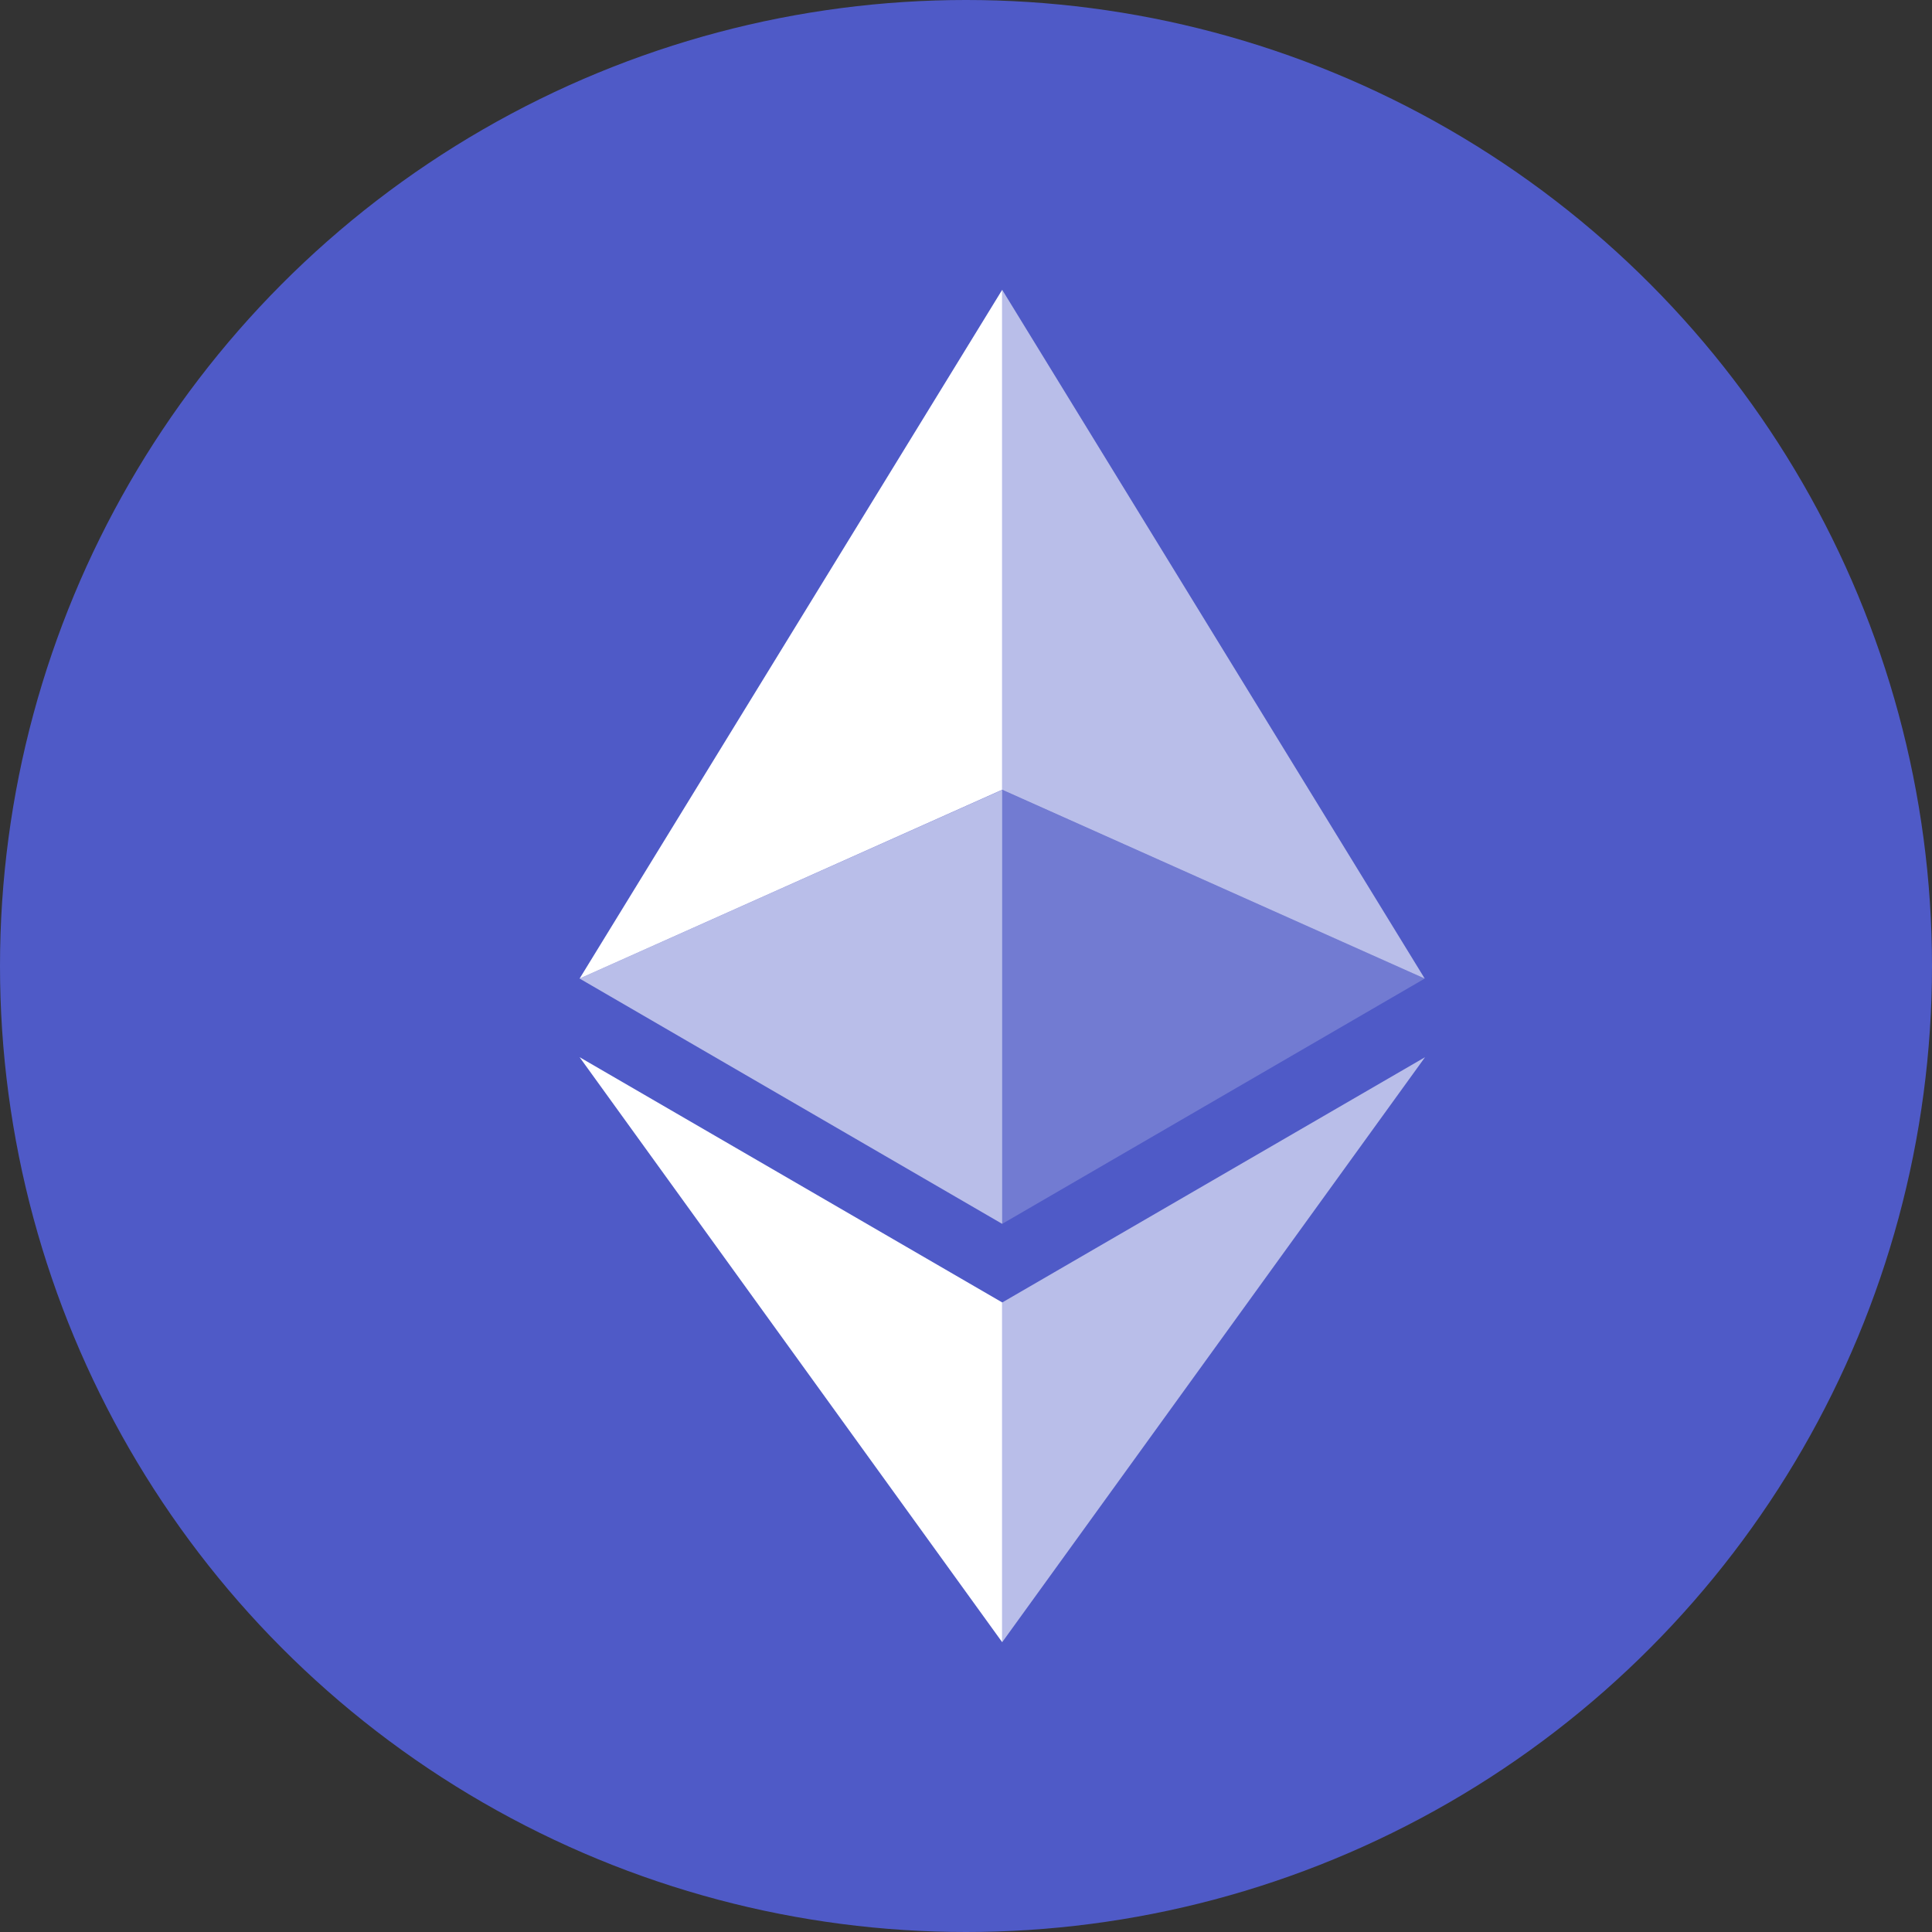 <svg width="30" height="30" viewBox="0 0 30 30" fill="none" xmlns="http://www.w3.org/2000/svg">
<rect x="0" y="0" width="30" height="30" fill="#333333" stroke="none"/>
<g clip-path="url(#clip0_3501_4073)">
<circle cx="15" cy="15" r="15" fill="#4F5AC7"/>
<path d="M15.562 4.5V12.263L22.123 15.195L15.562 4.5Z" fill="white" fill-opacity="0.602"/>
<path d="M15.562 4.5L9 15.195L15.562 12.263V4.5Z" fill="white"/>
<path d="M15.562 20.225V25.5L22.128 16.416L15.562 20.225Z" fill="white" fill-opacity="0.602"/>
<path d="M15.562 25.5V20.224L9 16.416L15.562 25.5Z" fill="white"/>
<path d="M15.562 19.004L22.123 15.195L15.562 12.265V19.004Z" fill="white" fill-opacity="0.2"/>
<path d="M9 15.195L15.562 19.004V12.265L9 15.195Z" fill="white" fill-opacity="0.602"/>
</g>
<defs>
<clipPath id="clip0_3501_4073">
<rect width="30" height="30" fill="white"/>
</clipPath>
</defs>
</svg>
